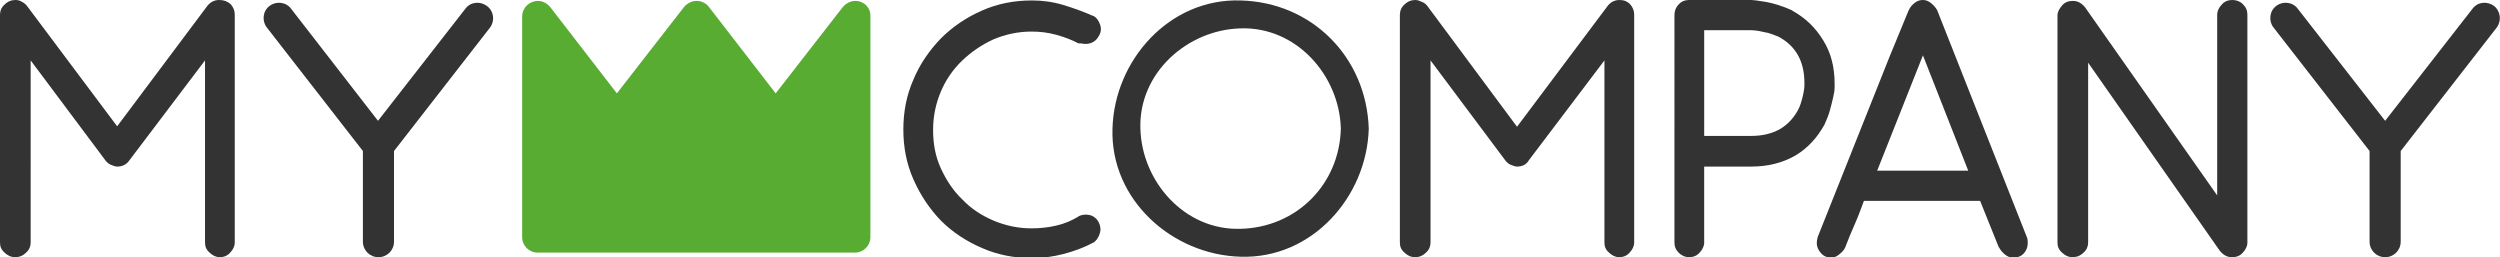 <?xml version="1.0" encoding="utf-8"?>
<!-- Generator: Adobe Illustrator 26.5.0, SVG Export Plug-In . SVG Version: 6.00 Build 0)  -->
<svg version="1.1" id="Calque_1" xmlns="http://www.w3.org/2000/svg" xmlns:xlink="http://www.w3.org/1999/xlink" x="0px" y="0px"
	 viewBox="0 0 546.3 56.2" style="enable-background:new 0 0 546.3 56.2;" xml:space="preserve">
<style type="text/css">
	.st0{fill:#58AC31;}
	.st1{fill:#333334;}
</style>
<g>
	<path class="st0" d="M186.9,0.2L186.9,0.2c-1,0-2,0.5-2.7,1.3l-14.7,18.9L154.9,1.5c-0.6-0.8-1.6-1.3-2.7-1.3c-1,0-2,0.5-2.7,1.3
		l-14.7,18.9L120.2,1.5c-0.7-0.8-1.6-1.3-2.7-1.3c-0.4,0-0.7,0.1-1.1,0.2c-1.4,0.5-2.3,1.8-2.3,3.2v48.2c0,1.9,1.5,3.4,3.4,3.4h69.3
		c1.9,0,3.4-1.5,3.4-3.4V3.6C190.3,1.7,188.8,0.2,186.9,0.2z"/>
	<g>
		<path class="st1" d="M106.4,1.3c-1.5-1.1-3.6-0.9-4.7,0.6L82.6,26.4L63.6,1.9c-1.1-1.5-3.3-1.7-4.7-0.6c-1.5,1.1-1.7,3.3-0.6,4.7
			l21,27v19.8c0,1.9,1.5,3.4,3.4,3.4c1.9,0,3.4-1.5,3.4-3.4V33l21-27C108.2,4.5,107.9,2.4,106.4,1.3z"/>
		<path class="st1" d="M47.9,0c-1,0-1.9,0.4-2.6,1.3L25.6,27.6L5.9,1.3C5.6,0.9,5.2,0.6,4.8,0.4C4.3,0.1,3.9,0,3.4,0
			C2.5,0,1.7,0.3,1,1C0.3,1.6,0,2.4,0,3.2V53c0,0.9,0.3,1.6,1,2.2c0.6,0.6,1.4,1,2.3,1c0.9,0,1.7-0.3,2.4-1c0.7-0.6,1-1.4,1-2.2
			V13.2L23,35c0.3,0.4,0.7,0.8,1.2,1c0.5,0.2,1,0.4,1.4,0.4c1.2,0,2.1-0.5,2.7-1.4l16.5-21.8V53c0,0.9,0.3,1.6,1,2.2
			c0.6,0.6,1.4,1,2.2,1c0.9,0,1.7-0.3,2.3-1c0.6-0.6,1-1.4,1-2.2V3.2c0-0.9-0.3-1.6-0.9-2.3C49.7,0.3,48.9,0,47.9,0z"/>
		<path class="st1" d="M237.2,9.6c1.3,0,2.3-0.6,2.9-1.7c0.5-0.8,0.6-1.6,0.3-2.5c-0.3-0.9-0.8-1.6-1.6-2l0.1,0.1
			c-2-0.9-4.2-1.7-6.5-2.4c-2.3-0.7-4.6-1-6.9-1c-3.9,0-7.5,0.7-10.9,2.2c-3.4,1.5-6.4,3.5-9,6.1c-2.5,2.6-4.6,5.6-6,9
			c-1.5,3.4-2.2,7-2.2,10.9s0.7,7.5,2.2,10.9c1.5,3.4,3.5,6.4,6,9c2.5,2.5,5.5,4.5,9,6c3.4,1.5,7.1,2.2,10.9,2.2
			c2.3,0,4.6-0.3,6.9-0.9c2.3-0.6,4.5-1.4,6.5-2.5l-0.1,0.1c0.7-0.4,1.2-1.1,1.5-2c0.3-0.9,0.2-1.7-0.2-2.5c-0.3-0.6-0.7-1-1.2-1.3
			c-0.5-0.3-1.1-0.4-1.7-0.4c-0.4,0-1,0.1-1.6,0.4h0.1c-1.5,0.9-3.1,1.6-4.9,2c-1.7,0.4-3.5,0.6-5.4,0.6c-2.9,0-5.7-0.6-8.3-1.7
			c-2.6-1.1-4.9-2.6-6.8-4.6c-2-1.9-3.5-4.2-4.7-6.8c-1.2-2.6-1.7-5.4-1.7-8.4s0.6-5.8,1.7-8.4c1.1-2.6,2.7-4.9,4.7-6.8
			c2-1.9,4.2-3.4,6.8-4.6c2.6-1.1,5.4-1.7,8.3-1.7c1.8,0,3.6,0.2,5.4,0.7c1.8,0.5,3.4,1.1,4.9,1.9h-0.1
			C236.1,9.4,236.7,9.6,237.2,9.6z"/>
		<path class="st1" d="M353.9,0c-1,0-1.9,0.4-2.6,1.3l-19.8,26.4L311.9,1.3c-0.3-0.4-0.7-0.7-1.2-0.9c-0.5-0.2-0.9-0.4-1.4-0.4
			c-0.9,0-1.7,0.3-2.4,1c-0.7,0.6-1,1.4-1,2.3V53c0,0.9,0.3,1.6,1,2.2c0.6,0.6,1.4,1,2.3,1c0.9,0,1.7-0.3,2.4-1c0.7-0.6,1-1.4,1-2.2
			V13.2L328.9,35c0.3,0.4,0.7,0.8,1.2,1c0.5,0.2,1,0.4,1.4,0.4c1.2,0,2.1-0.5,2.6-1.4l16.5-21.8V53c0,0.9,0.3,1.6,1,2.2
			c0.6,0.6,1.4,1,2.2,1c0.9,0,1.7-0.3,2.3-1c0.6-0.6,1-1.4,1-2.2V3.2c0-0.9-0.3-1.6-0.9-2.3C355.6,0.3,354.9,0,353.9,0z"/>
		<path class="st1" d="M398.7,27.2c0.5-1.1,0.9-2.1,1.2-3.2c0.3-1,0.5-2,0.7-2.8c0.2-0.8,0.3-1.5,0.3-2c0-0.5,0-0.9,0-1
			c0-3.5-0.8-6.7-2.5-9.4c-1.7-2.8-3.9-4.9-6.8-6.5h0.1c-2.2-1-4.2-1.6-5.9-1.9C384,0.1,383,0,382.7,0h-13.6c-0.9,0-1.7,0.3-2.3,1
			c-0.6,0.6-0.9,1.4-0.9,2.3V53c0,0.9,0.3,1.6,0.9,2.2c0.6,0.6,1.4,1,2.3,1c0.9,0,1.7-0.3,2.3-1c0.6-0.6,1-1.4,1-2.2V36.4h10.3
			c3.6,0,6.8-0.8,9.6-2.4C395,32.4,397.1,30.1,398.7,27.2L398.7,27.2z M394.3,18.8c0,0.4-0.1,0.9-0.2,1.5c-0.1,0.6-0.3,1.3-0.5,2
			c-0.2,0.7-0.5,1.4-0.9,2.1c-1,1.7-2.3,3-3.9,3.9c-1.7,0.9-3.7,1.4-6.1,1.4h-10.3V6.6h10.3c0.6,0,1.2,0.1,1.8,0.2
			c0.6,0.1,1.2,0.3,1.9,0.4c0.7,0.2,1.4,0.5,2.2,0.8c3.8,2,5.7,5.4,5.7,10.1C394.3,18.2,394.3,18.4,394.3,18.8z"/>
		<path class="st1" d="M423.3,2.2L423.3,2.2c-0.3-0.5-0.7-1-1.3-1.5c-0.6-0.5-1.2-0.7-1.8-0.7c-0.7,0-1.3,0.2-1.9,0.7
			c-0.6,0.5-1,1-1.2,1.6V2.2l-4.2,10.2l-15.7,39.4c-0.1,0.4-0.2,0.9-0.2,1.3c0,0.8,0.3,1.5,0.9,2.2c0.6,0.7,1.4,1,2.3,1
			c0.5,0,1.1-0.2,1.7-0.7c0.6-0.5,1.1-1,1.3-1.5c0.6-1.6,1.3-3.3,2.1-5.1c0.8-1.8,1.4-3.5,2-5.1h25.4l4.1,10.2V54
			c0.3,0.6,0.7,1.1,1.3,1.6c0.6,0.5,1.2,0.7,1.8,0.7c1,0,1.8-0.3,2.4-1c0.6-0.7,0.8-1.4,0.8-2.2c0-0.4,0-0.9-0.2-1.3L423.3,2.2z
			 M410.2,37.3l10-25.2l9.9,25.2H410.2z"/>
		<path class="st1" d="M487.8,0c-0.9,0-1.7,0.3-2.3,1c-0.6,0.6-1,1.4-1,2.3v39.4l-28.8-41c-0.3-0.4-0.7-0.8-1.2-1.1
			c-0.5-0.3-1-0.4-1.6-0.4c-0.9,0-1.7,0.3-2.3,1c-0.6,0.7-1,1.4-1,2.2V53c0,0.9,0.3,1.6,1,2.2c0.6,0.6,1.4,1,2.2,1
			c1,0,1.8-0.3,2.5-1c0.7-0.6,1-1.4,1-2.2V13.7l28.7,41c0.3,0.4,0.7,0.8,1.2,1.1c0.5,0.3,1,0.4,1.6,0.4c0.9,0,1.7-0.3,2.3-1
			c0.6-0.6,1-1.4,1-2.2V3.2c0-0.9-0.3-1.6-1-2.3C489.5,0.3,488.7,0,487.8,0z"/>
		<path class="st1" d="M545,1.3c-1.5-1.1-3.6-0.9-4.7,0.6l-19.1,24.5L502.1,1.9c-1.1-1.5-3.3-1.7-4.7-0.6c-1.5,1.1-1.7,3.3-0.6,4.7
			l21,27v19.8c0,1.9,1.5,3.4,3.4,3.4c1.9,0,3.4-1.5,3.4-3.4V33l21-27C546.7,4.5,546.4,2.4,545,1.3z"/>
		<path class="st1" d="M271.1,0.1c-15.6-0.5-27.6,13.1-28,28c-0.5,15.6,13.1,27.6,28,28c15.6,0.5,27.6-13.1,28-28
			C298.6,12.5,286.7,0.5,271.1,0.1z M271.1,50c-12.2,0.4-21.6-10.3-21.9-21.9c-0.4-12.2,10.3-21.6,21.9-21.9
			c12.2-0.4,21.6,10.3,21.9,21.9C292.7,40.3,283.3,49.7,271.1,50z"/>
	</g>
</g>
</svg>
